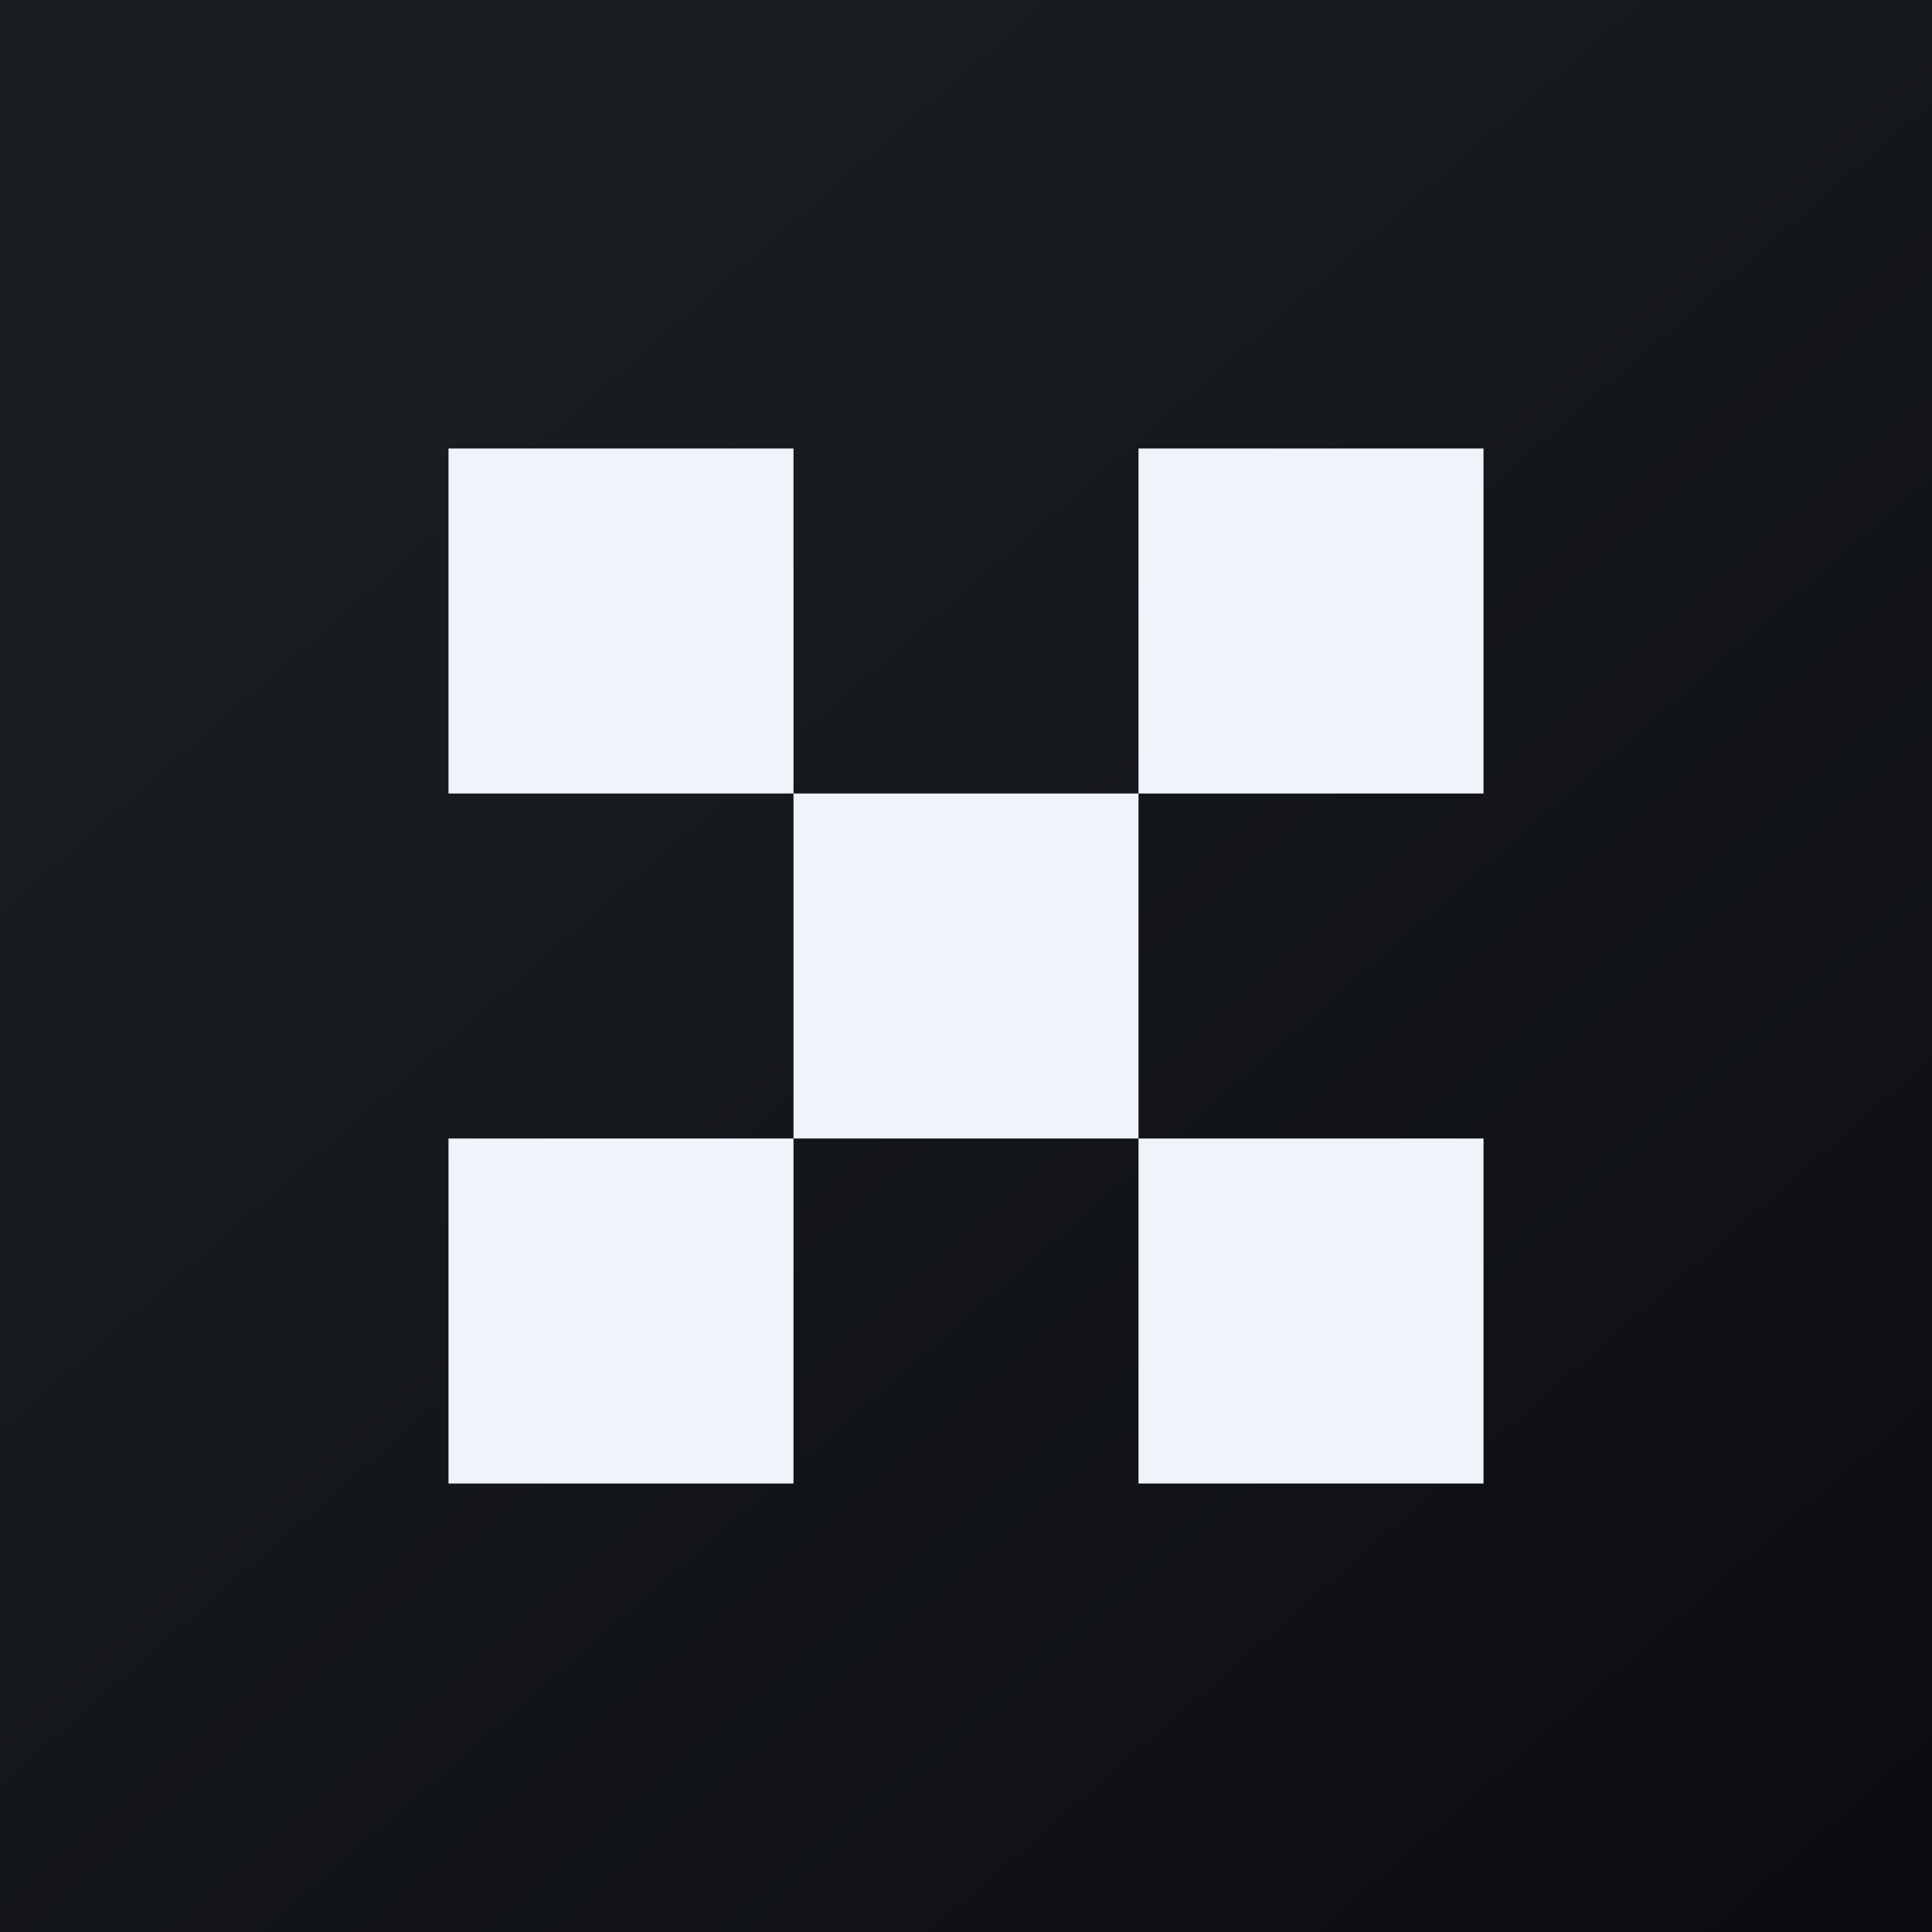 <svg width="56" height="56" viewBox="0 0 56 56" fill="none" xmlns="http://www.w3.org/2000/svg">
<rect x="0" y="0" width="56" height="56" fill="#808080" stroke="none"/>
<rect width="56" height="56" fill="url(#paint0_linear_2355_47697)"/>
<path d="M13 13H23V23H13V13ZM33 23H23V33H13V43H23V33H33V43H43V33H33V23ZM33 23V13H43V23H33Z" fill="#F0F3FA"/>
<defs>
<linearGradient id="paint0_linear_2355_47697" x1="10.418" y1="9.712" x2="68.147" y2="76.017" gradientUnits="userSpaceOnUse">
<stop stop-color="#1A1E21"/>
<stop offset="1" stop-color="#06060A"/>
</linearGradient>
</defs>
</svg>

